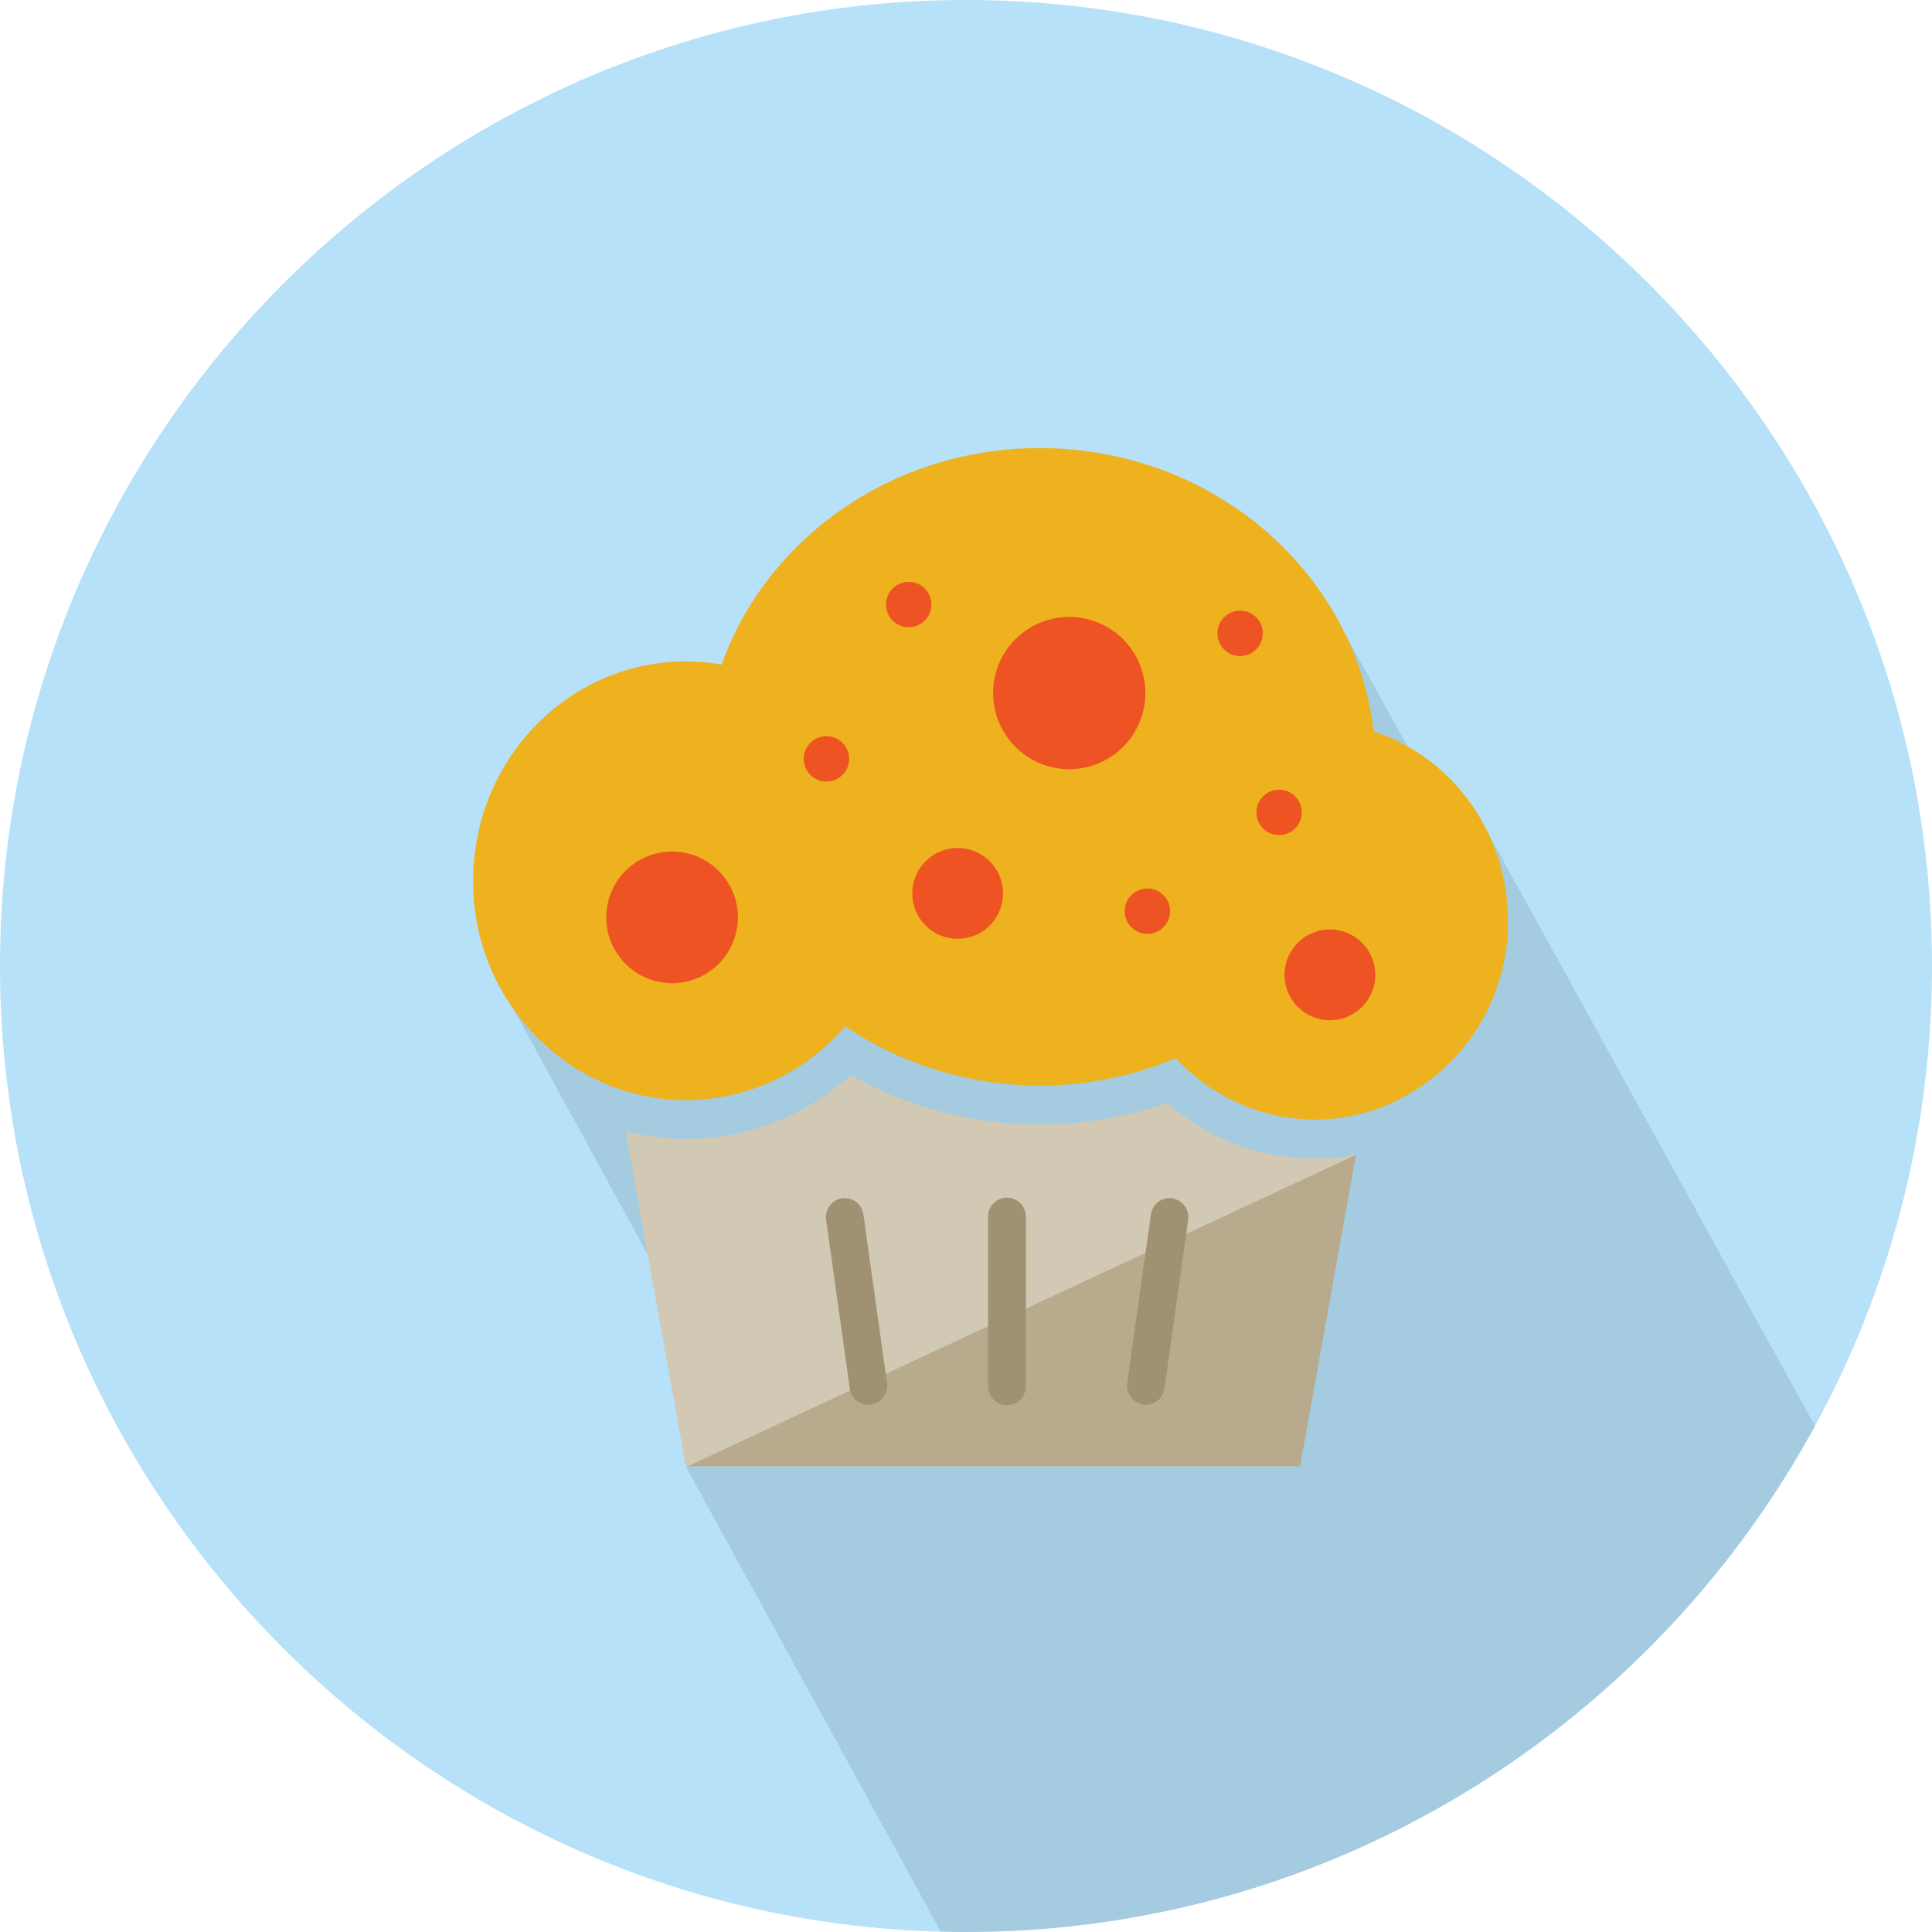 <svg xmlns="http://www.w3.org/2000/svg" xmlns:xlink="http://www.w3.org/1999/xlink" width="511" height="511" viewBox="0 0 511 511"><defs><style>.cls-1,.cls-3{fill:#b6e1f8;}.cls-1{clip-rule:evenodd;}.cls-2{isolation:isolate;}.cls-10,.cls-3,.cls-6,.cls-7,.cls-8,.cls-9{fill-rule:evenodd;}.cls-4{clip-path:url(#clip-path);}.cls-5{opacity:0.1;mix-blend-mode:multiply;}.cls-6{fill:#d1c9b4;}.cls-7{fill:#b7aa8d;}.cls-8{fill:#eeb21e;}.cls-9{fill:#a09173;}.cls-10{fill:#ed5323;}</style><clipPath id="clip-path"><path class="cls-1" d="M255.5,511C396.22,511,511,396.22,511,255.5S396.22,0,255.5,0,0,114.77,0,255.5,114.78,511,255.5,511Z"/></clipPath></defs><title>Food</title><g class="cls-2"><g id="Muffin"><path class="cls-3" d="M255.5,511C396.22,511,511,396.22,511,255.5S396.22,0,255.5,0,0,114.77,0,255.5,114.78,511,255.5,511Z"/><g class="cls-4"><polygon class="cls-5" points="390.57 214.88 374.16 200.73 355.7 167.53 129.58 255.5 200.9 385.84 181.34 387.81 266.35 542.81 512.8 436.59 390.57 214.88"/></g><path class="cls-6" d="M308.71,291.7a102.42,102.42,0,0,1-83.7-7.34,65.15,65.15,0,0,1-43.56,16.91,64.1,64.1,0,0,1-16-2.11l15.93,88.66H343.28l14.8-82.38A58.51,58.51,0,0,1,308.71,291.7Z"/><polyline class="cls-7" points="181.91 387.81 343.85 387.81 358.65 305.43"/><path class="cls-8" d="M157.92,285.66c0.91,0.43,1.82.84,2.75,1.23s1.8,0.7,2.71,1a54.58,54.58,0,0,0,18.06,3.1,55.37,55.37,0,0,0,42.06-19.54,92.53,92.53,0,0,0,87.5,8.41,50.16,50.16,0,0,0,36.83,16.27,49.26,49.26,0,0,0,12.2-1.58c0.89-.22,1.78-0.43,2.66-0.7s1.81-.64,2.7-1a52.51,52.51,0,0,0,33.45-49.31c0-23.48-14.93-43.33-35.53-50.09-4.91-42.14-42.55-74.93-88.31-74.93-39.12,0-72.27,24-84.15,57.27a56.36,56.36,0,0,0-9.41-.86c-31.09,0-56.29,26-56.29,58A58.11,58.11,0,0,0,157.92,285.66Z"/><path class="cls-9" d="M308,367.16h0a5,5,0,0,1-4.91,4.41,4.64,4.64,0,0,1-.72-0.06,5.1,5.1,0,0,1-4.21-5.81l6.24-44.41a5,5,0,0,1,5.64-4.35,5.11,5.11,0,0,1,4.21,5.81Z"/><path class="cls-9" d="M271.33,366.66h0a5,5,0,1,1-10,0V321.79a5,5,0,1,1,10,0v44.87Z"/><path class="cls-9" d="M230.37,371.5h0a4.58,4.58,0,0,1-.72.06,5,5,0,0,1-4.91-4.41l-6.23-44.41a5.11,5.11,0,0,1,4.22-5.81,5,5,0,0,1,5.64,4.35l6.23,44.41A5.11,5.11,0,0,1,230.37,371.5Z"/><path class="cls-10" d="M282.8,203.45a20.14,20.14,0,1,0-20.14-20.14A20.18,20.18,0,0,0,282.8,203.45Z"/><path class="cls-10" d="M351.75,269.84a12,12,0,1,0-12-12A12,12,0,0,0,351.75,269.84Z"/><path class="cls-10" d="M303.48,247a6,6,0,1,0-6-6A6,6,0,0,0,303.48,247Z"/><path class="cls-10" d="M253.3,248.3a12,12,0,1,0-12-12A12,12,0,0,0,253.3,248.3Z"/><path class="cls-10" d="M177.76,260.05a17.41,17.41,0,1,0-17.41-17.42A17.45,17.45,0,0,0,177.76,260.05Z"/><path class="cls-10" d="M218.58,206.72a6,6,0,1,0-6-6A6,6,0,0,0,218.58,206.72Z"/><path class="cls-10" d="M338.31,220.87a6,6,0,1,0-6-6A6,6,0,0,0,338.31,220.87Z"/><path class="cls-10" d="M328,173.52a6,6,0,1,0-6-6A6,6,0,0,0,328,173.52Z"/><path class="cls-10" d="M240.35,165.9a6,6,0,1,0-6-6A6,6,0,0,0,240.35,165.9Z"/></g></g></svg>